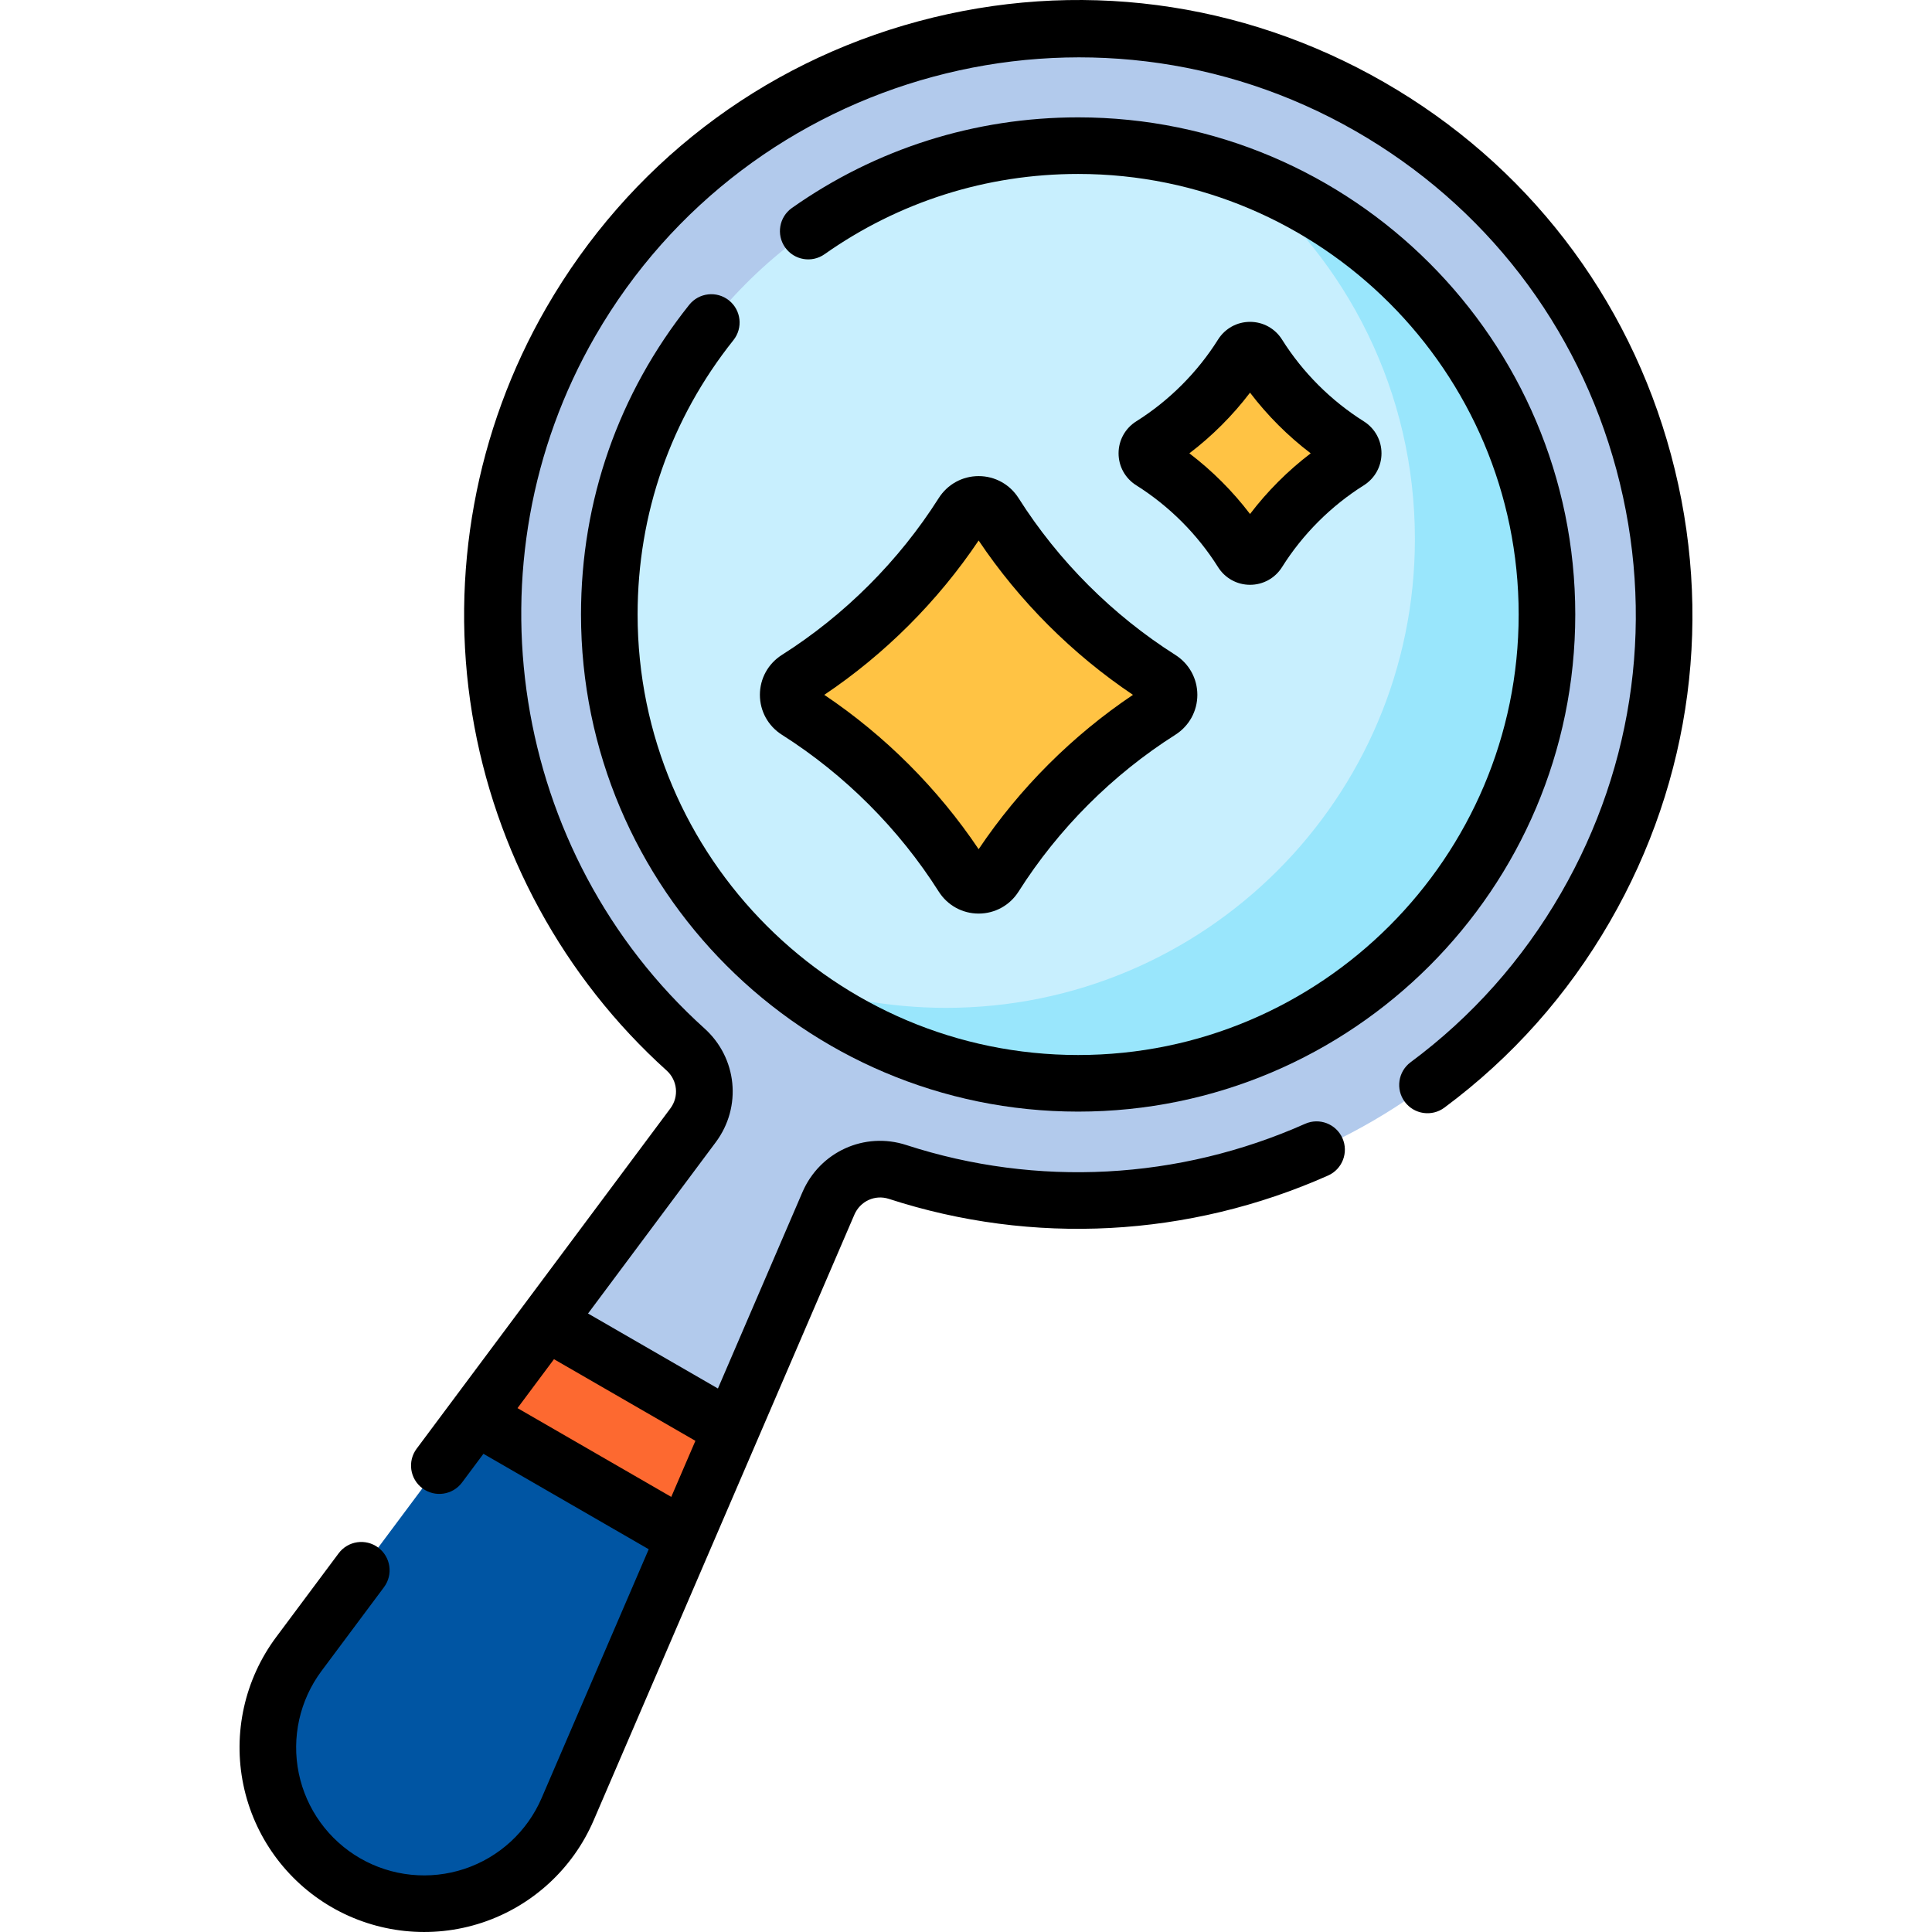 <svg xmlns="http://www.w3.org/2000/svg" id="Capa_1" height="512" viewBox="0 0 512.024 512.024" width="512"><g><path d="m237.873 310.591c68.228 22.183 144.987-5.465 182.297-70.088 42.934-74.363 17.349-169.483-57.166-212.254-74.398-42.704-168.819-17.269-211.709 57.021-37.294 64.597-22.885 144.856 30.387 192.858 5.756 5.187 6.631 13.894 1.999 20.105l-38.889 52.155 16.753 27.597 32.277.71 25.722-59.755c3.051-7.086 10.992-10.734 18.329-8.349z" fill="#b2caec"></path><circle cx="285.732" cy="162.852" fill="#c8effe" r="124.25"></circle><path d="m328.99 46.34c28.06 22.781 45.992 57.552 45.992 96.512 0 68.621-55.629 124.25-124.25 124.25-15.213 0-29.787-2.734-43.258-7.738 21.363 17.344 48.597 27.738 78.258 27.738 68.621 0 124.25-55.629 124.25-124.25 0-53.408-33.698-98.946-80.992-116.512z" fill="#99e6fc"></path><path d="m307.48 188.393c-17.657 11.203-32.679 26.212-43.872 43.88-1.983 3.13-6.505 3.131-8.489.002-11.204-17.668-26.214-32.678-43.883-43.881-3.128-1.984-3.128-6.505 0-8.488 17.669-11.203 32.679-26.213 43.883-43.882 1.984-3.129 6.507-3.128 8.489.002 11.193 17.668 26.214 32.677 43.872 43.88 3.127 1.985 3.127 6.504 0 8.487z" fill="#ffc344"></path><path d="m357.441 122.276c-9.694 6.099-17.925 14.324-24.018 24.023-.995 1.584-3.27 1.584-4.265.001-6.1-9.7-14.325-17.925-24.025-24.024-1.583-.995-1.583-3.269 0-4.265 9.7-6.099 17.925-14.324 24.025-24.024.996-1.583 3.271-1.583 4.265.001 6.093 9.699 14.325 17.924 24.018 24.023 1.582.996 1.582 3.269 0 4.265z" fill="#ffc344"></path><path d="m193.822 378.695-49.03-28.307-18.696 25.073 22.537 35.891 32.823-3.929z" fill="#fd6930"></path><path d="m126.096 375.461-46.9 62.898c-14.818 19.873-8.975 48.225 12.493 60.619 21.468 12.395 48.943 3.279 58.744-19.49l31.022-72.065z" fill="#0055a3"></path><path d="m442.869 120.568c-11.323-42.047-38.36-77.143-76.132-98.824-37.716-21.649-81.525-27.366-123.353-16.099-41.829 11.267-76.84 38.213-98.584 75.875-18.745 32.467-25.732 70.686-19.675 107.616 5.973 36.416 24.275 69.999 51.536 94.564 2.899 2.612 3.332 6.933 1.007 10.05l-67.247 90.187c-2.476 3.32-1.791 8.02 1.53 10.496 3.319 2.475 8.019 1.792 10.496-1.53l5.675-7.611 43.808 25.292-28.384 65.939c-3.826 8.887-11.287 15.731-20.47 18.778-9.182 3.047-19.255 2.02-27.635-2.818-8.379-4.838-14.306-13.048-16.258-22.525-1.953-9.476.244-19.36 6.028-27.116l16.555-22.202c2.476-3.321 1.791-8.02-1.529-10.496-3.321-2.476-8.02-1.792-10.496 1.529l-16.555 22.202c-8.342 11.188-11.511 25.443-8.694 39.111s11.364 25.509 23.45 32.487c11.846 6.839 26.357 8.544 39.859 4.064 13.245-4.395 24.006-14.267 29.524-27.084 49.421-114.808 24.283-56.411 69.11-160.548 1.54-3.574 5.461-5.371 9.122-4.182 38.185 12.416 79.527 10.221 116.414-6.181 3.785-1.683 5.489-6.115 3.806-9.9s-6.113-5.491-9.9-3.806c-33.496 14.892-71.029 16.888-105.683 5.622-11.075-3.601-22.915 1.78-27.537 12.516l-22.388 52.008-34.422-19.873 33.847-45.394c6.983-9.365 5.697-22.331-2.992-30.16-51.407-46.323-63.567-123.511-28.912-183.536 40.627-70.372 131.012-94.716 201.48-54.267 34.29 19.683 58.835 51.544 69.115 89.715 10.28 38.173 5.056 78.05-14.71 112.285-10.194 17.657-23.593 32.716-39.824 44.76-3.326 2.468-4.022 7.166-1.554 10.492s7.165 4.021 10.492 1.554c17.888-13.273 32.65-29.862 43.875-49.306 21.774-37.71 27.529-81.636 16.205-123.684zm-264.968 276.143-40.751-23.528 9.667-12.966 37.479 21.638z"></path><path d="m269.945 132.014c-2.313-3.653-6.269-5.836-10.582-5.836-4.309 0-8.263 2.18-10.578 5.83-10.552 16.64-24.925 31.013-41.565 41.563-3.65 2.314-5.83 6.269-5.83 10.578s2.179 8.264 5.83 10.579c16.641 10.551 31.014 24.923 41.565 41.563 2.315 3.65 6.269 5.83 10.578 5.83 4.306 0 8.264-2.177 10.582-5.834 10.53-16.623 24.899-30.994 41.554-41.561 3.649-2.315 5.827-6.269 5.827-10.577s-2.179-8.261-5.827-10.575c-16.655-10.567-31.025-24.938-41.554-41.56zm-10.583 93.041c-10.795-16.079-24.828-30.112-40.908-40.905 16.08-10.794 30.112-24.827 40.908-40.905 10.778 16.065 24.809 30.098 40.899 40.905-16.09 10.807-30.121 24.84-40.899 40.905z"></path><path d="m322.809 150.293c1.849 2.939 5.019 4.694 8.481 4.694h.002c3.463 0 6.633-1.757 8.482-4.698 5.46-8.693 12.951-16.185 21.661-21.665 2.938-1.849 4.692-5.019 4.692-8.48s-1.754-6.632-4.692-8.48c-8.71-5.48-16.201-12.972-21.662-21.666-1.848-2.94-5.019-4.697-8.481-4.697h-.002c-3.462 0-6.632 1.755-8.481 4.694-5.472 8.703-12.965 16.195-21.668 21.667-2.94 1.849-4.695 5.019-4.695 8.481s1.755 6.633 4.695 8.481c8.702 5.473 16.195 12.966 21.668 21.669zm8.479-46.228c4.598 6.042 10.03 11.475 16.079 16.079-6.049 4.604-11.481 10.038-16.079 16.079-4.602-6.046-10.034-11.478-16.08-16.079 6.046-4.601 11.479-10.035 16.08-16.079z"></path><path d="m193.187 79.607c-3.238-2.581-7.958-2.049-10.54 1.191-18.753 23.53-28.666 51.904-28.666 82.054 0 72.647 59.103 131.75 131.75 131.75s131.75-59.103 131.75-131.75-59.103-131.75-131.75-131.75c-27.349 0-53.579 8.304-75.854 24.014-3.385 2.387-4.193 7.067-1.806 10.452 2.388 3.385 7.067 4.193 10.452 1.806 19.731-13.916 42.971-21.272 67.208-21.272 64.376 0 116.75 52.374 116.75 116.75s-52.374 116.75-116.75 116.75-116.75-52.374-116.75-116.75c0-26.718 8.782-51.859 25.396-72.706 2.582-3.239 2.049-7.957-1.19-10.539z"></path></g></svg>